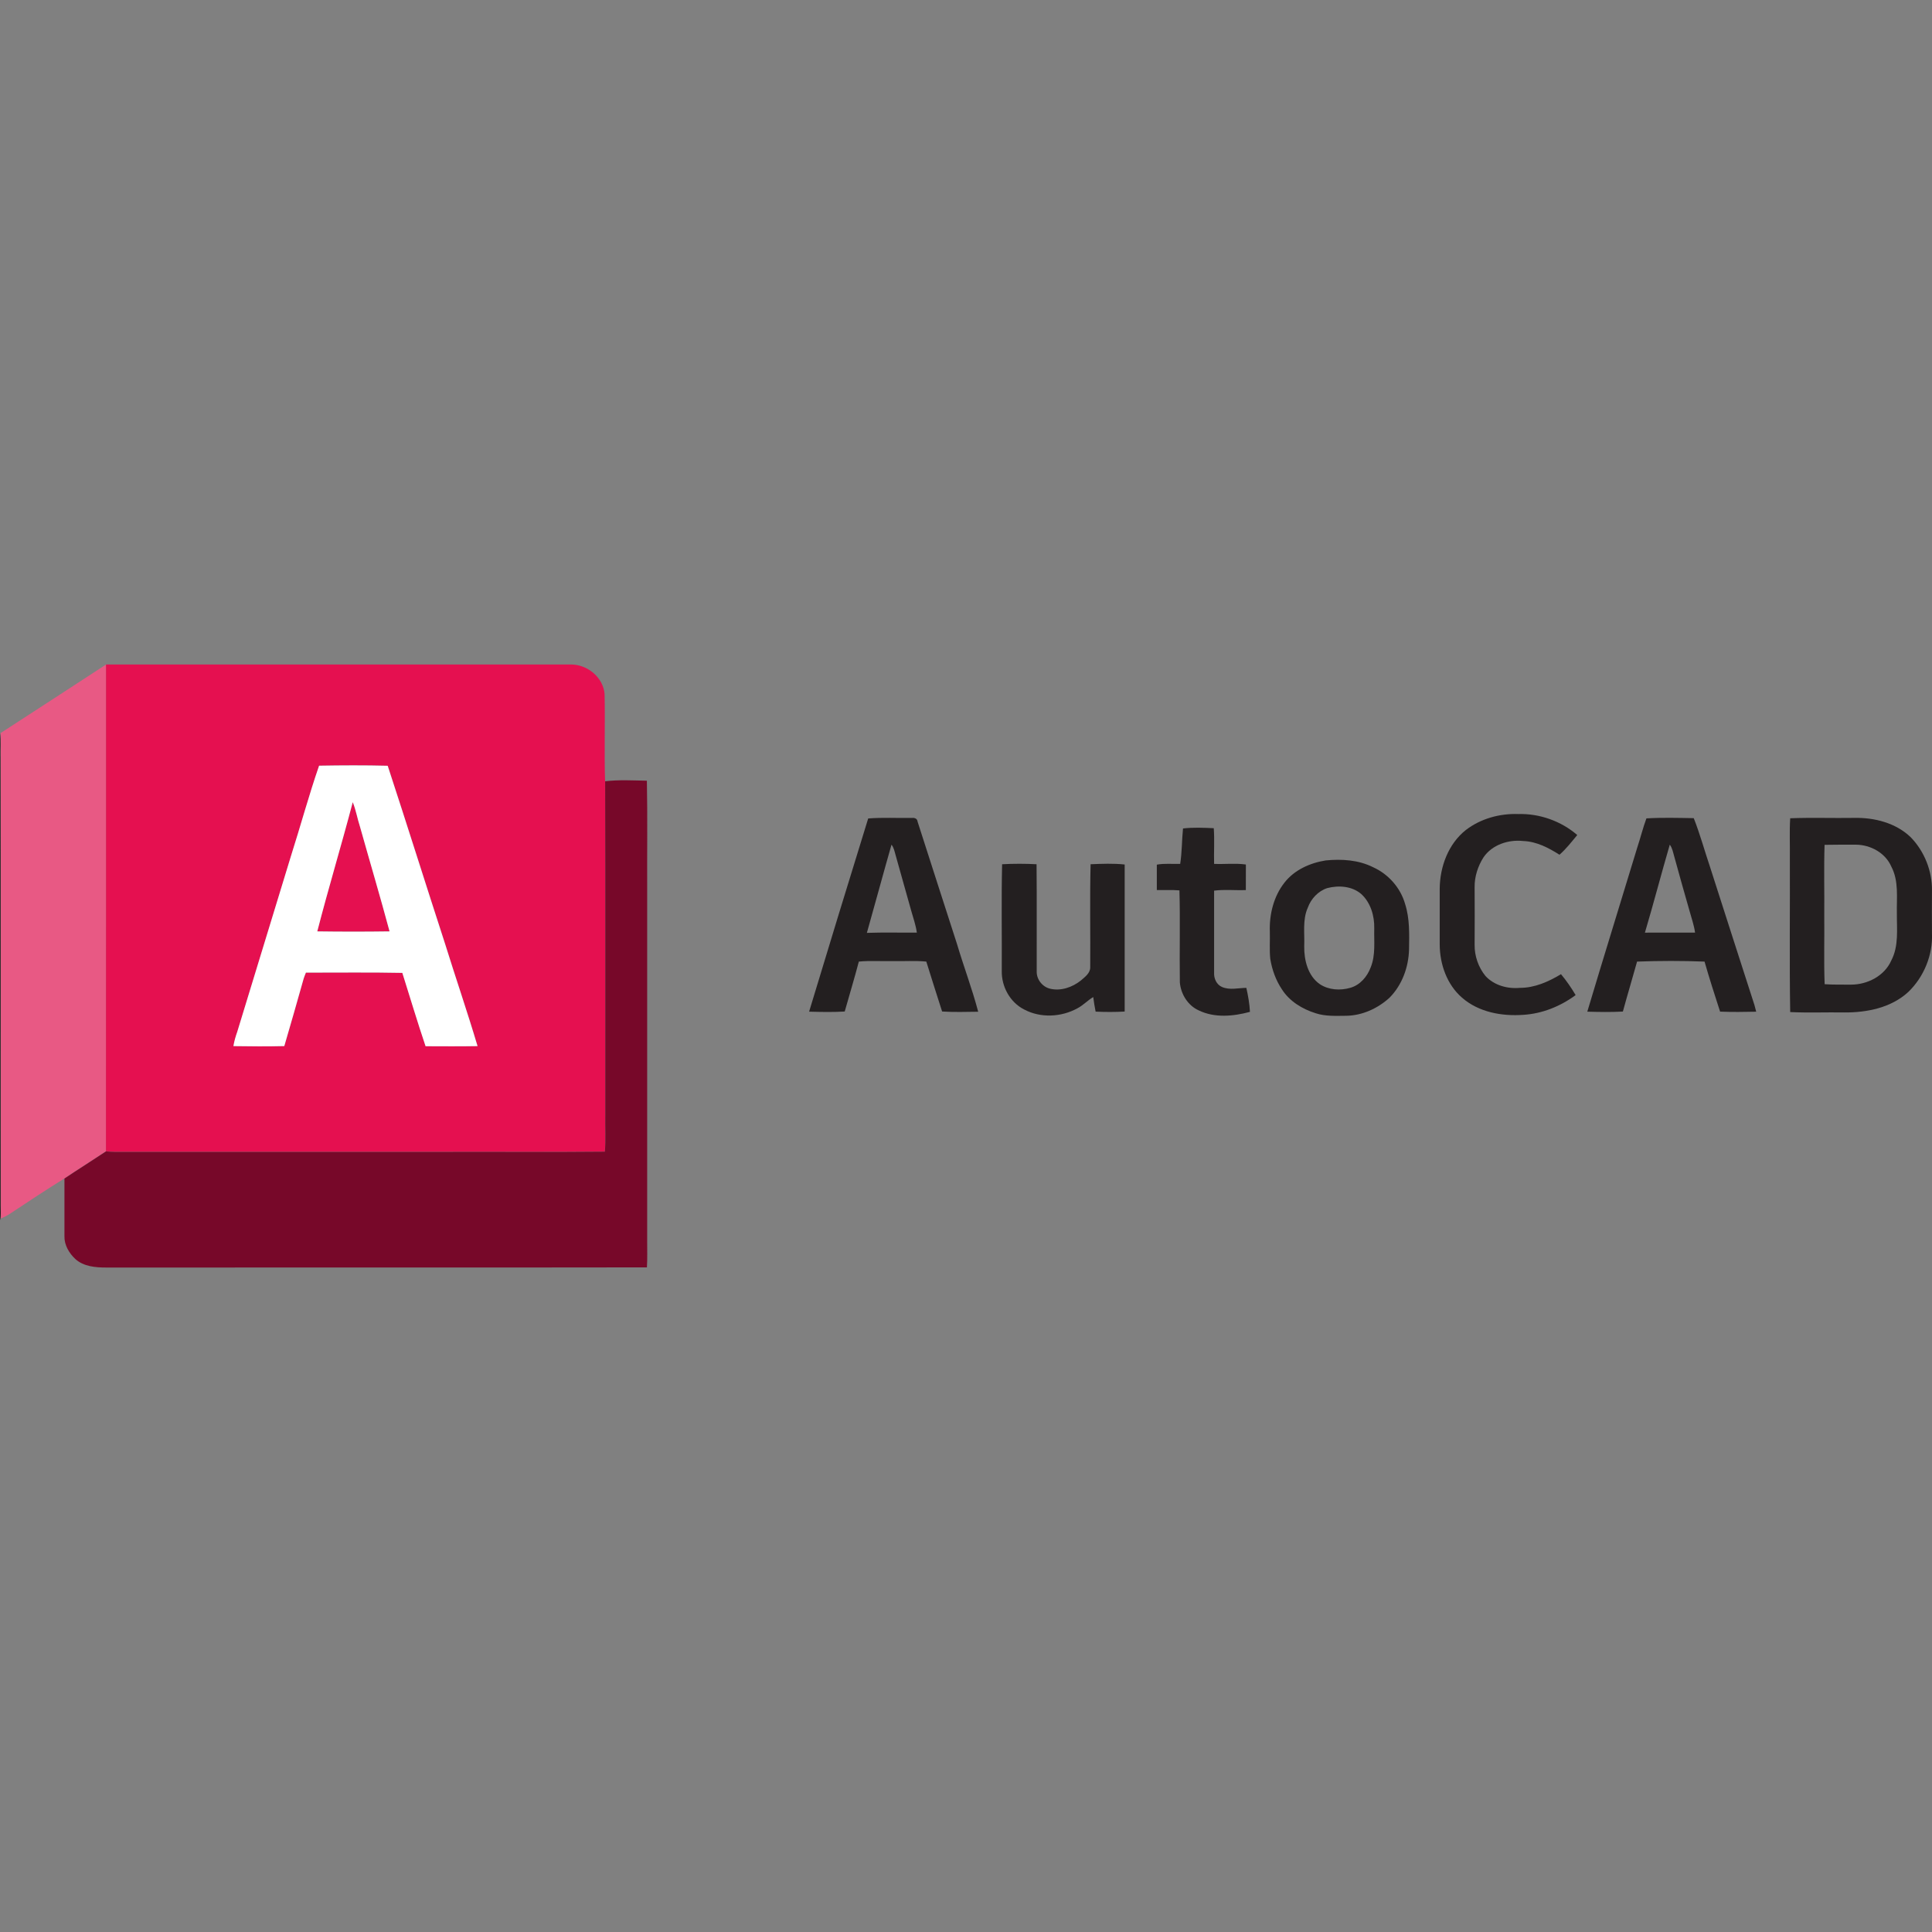 <?xml version="1.0" encoding="UTF-8"?>
<svg xmlns="http://www.w3.org/2000/svg" version="1.1" viewBox="0 0 512 512">
  <rect x="0" y="0" width="512" height="512" fill="#808080" stroke="none"/>
  <defs>
    <style>
      .cls-1 {
        fill: #fff;
      }

      .cls-2 {
        fill: #231f20;
      }

      .cls-3 {
        fill: #770829;
      }

      .cls-4 {
        fill: #e51050;
      }

      .cls-5 {
        fill: #e85984;
      }
    </style>
  </defs>
  <!-- Generator: Adobe Illustrator 28.6.0, SVG Export Plug-In . SVG Version: 1.2.0 Build 709)  -->
  <g>
    <g id="Layer_1">
      <g>
        <g id="_x23_e85984ff">
          <path class="cls-5" d="M.16,194.27c9.32-6.06,18.65-12.08,27.95-18.17-.02,43,.03,86-.02,129-3.65,2.43-7.37,4.76-11.02,7.2-4.7,2.93-9.34,5.96-13.95,9.04-.91.63-1.88,1.15-2.9,1.58-.04-42.89.06-85.78-.06-128.66Z"/>
        </g>
        <g id="_x23_e51050ff">
          <path class="cls-4" d="M28.1,176.1c41.11,0,82.23,0,123.34,0,4.29.06,8.42,3.43,8.78,7.82.17,7.7-.11,15.42.13,23.13.09,29.49.01,58.97.04,88.46-.06,3.23.15,6.46-.11,9.68-13.77.14-27.55.02-41.32.06-28.66,0-57.32,0-85.97,0-1.64.03-3.28.03-4.91-.14.05-43,0-86,.02-129M84.58,202.92c-2.73,7.89-4.91,15.97-7.45,23.93-4.74,15.52-9.49,31.05-14.23,46.57-.44,1.24-.81,2.51-1.02,3.8,4.49.07,8.99.1,13.48-.01,1.72-5.97,3.47-11.93,5.14-17.92.17-.53.38-1.04.59-1.55,8.51.02,17.03-.11,25.55.07,2.05,6.48,3.99,13,6.16,19.44,4.59.03,9.18.06,13.77-.03-2.72-9.13-5.82-18.15-8.65-27.24-5.11-15.67-10.03-31.39-15.16-47.05-6.05-.15-12.11-.12-18.16-.02Z"/>
          <path class="cls-4" d="M93.48,212.58c.88,2.1,1.22,4.36,1.93,6.52,2.6,9.24,5.35,18.45,7.83,27.73-6.38.09-12.77.09-19.16,0,2.94-11.46,6.39-22.8,9.4-34.25Z"/>
        </g>
        <g id="_x23_231f20ff">
          <path class="cls-2" d="M.04,200.42c.04-2.05-.15-4.11.11-6.15.12,42.89.01,85.78.06,128.66l-.02.44c-.33-1.31-.14-2.66-.16-3.98,0-39.66,0-79.32,0-118.97Z"/>
          <path class="cls-2" d="M388.49,219.94c3.93-3.01,8.98-4.39,13.89-4.21,5.64-.16,11.34,1.87,15.61,5.56-1.5,1.8-2.94,3.68-4.71,5.22-2.91-1.84-6.09-3.51-9.61-3.63-3.92-.44-8.25.98-10.53,4.33-1.49,2.34-2.39,5.12-2.35,7.92.03,5.08.03,10.16,0,15.23-.04,2.97.99,5.97,2.87,8.28,2.29,2.49,5.83,3.46,9.13,3.15,3.93.01,7.58-1.63,10.89-3.62,1.45,1.73,2.73,3.6,3.88,5.54-4.02,2.97-8.83,4.92-13.84,5.23-5.69.42-11.87-.69-16.27-4.55-4-3.46-5.88-8.85-5.91-14.05,0-4.92,0-9.84,0-14.77.03-5.84,2.27-11.95,6.96-15.64Z"/>
          <path class="cls-2" d="M230.07,216.9c3.88-.31,7.78-.07,11.67-.14.67-.08,1.35.21,1.42.96,3.5,10.82,6.94,21.66,10.46,32.47,1.78,6,4.02,11.87,5.61,17.93-3.18.04-6.38.14-9.56-.06-1.42-4.4-2.81-8.82-4.19-13.23-2.97-.29-5.97-.06-8.94-.13-2.98.07-5.97-.16-8.94.13-1.16,4.43-2.5,8.82-3.74,13.23-3.14.2-6.29.12-9.44.04,5.16-17.09,10.39-34.15,15.66-51.2M236.26,223.84c-2.23,7.78-4.32,15.6-6.53,23.38,4.41-.16,8.83-.03,13.24-.07-.26-1.96-.94-3.83-1.47-5.73-1.39-4.96-2.8-9.92-4.18-14.89-.26-.93-.45-1.92-1.07-2.69Z"/>
          <path class="cls-2" d="M436.31,216.88c4.17-.25,8.37-.13,12.55-.06,1.68,4.27,2.89,8.72,4.36,13.07,3.91,12.16,7.8,24.32,11.73,36.47.17.58.31,1.16.46,1.75-3.19.07-6.38.11-9.57-.02-1.42-4.4-2.85-8.81-4.12-13.26-5.95-.23-11.94-.22-17.88,0-1.22,4.42-2.56,8.81-3.76,13.24-3.14.18-6.29.12-9.43.03,4.34-14.53,8.85-29.01,13.25-43.52.85-2.55,1.48-5.16,2.41-7.68M442.51,223.84c-2.26,7.75-4.29,15.57-6.59,23.32,4.43-.02,8.86,0,13.29-.01-.27-1.96-.94-3.83-1.46-5.73-1.37-4.85-2.78-9.69-4.09-14.56-.3-1.03-.48-2.14-1.15-3.02Z"/>
          <path class="cls-2" d="M474.4,216.85c5.66-.22,11.34-.01,17.01-.1,5.35-.11,11.05,1.34,14.98,5.16,3.61,3.73,5.67,8.92,5.6,14.12-.02,3.76-.03,7.52,0,11.29.26,5.77-2.14,11.59-6.29,15.58-4.53,4.16-10.92,5.45-16.89,5.41-4.8-.08-9.6.13-14.39-.1-.22-13.61-.03-27.24-.09-40.85.05-3.5-.13-7,.09-10.49M483.53,223.9c-.2,6.21-.02,12.43-.08,18.64.07,6.09-.13,12.19.1,18.28,2.32.17,4.65.09,6.98.12,4.35,0,8.88-2.3,10.68-6.4,2.02-3.84,1.45-8.27,1.48-12.44-.09-4.16.56-8.61-1.47-12.44-1.56-3.63-5.51-5.78-9.36-5.81-2.77,0-5.55-.02-8.32.04Z"/>
          <path class="cls-2" d="M313.51,219.55c2.7-.32,5.44-.19,8.15-.07.23,3.15,0,6.3.09,9.46,2.8.12,5.63-.22,8.42.16,0,2.26,0,4.52-.01,6.78-2.8.11-5.62-.21-8.41.15,0,7.24,0,14.48,0,21.71-.09,1.54.62,3.19,2.11,3.83,2.04.87,4.29.25,6.43.22.47,2.09.85,4.22.96,6.36-4.39,1.19-9.34,1.66-13.56-.38-2.89-1.29-4.78-4.34-5.02-7.45-.12-8.12.12-16.24-.11-24.36-1.99-.17-3.99-.04-5.99-.09.01-2.24.01-4.49,0-6.73,2.05-.38,4.12-.14,6.19-.2.49-3.11.43-6.27.75-9.4Z"/>
          <path class="cls-2" d="M351.34,228.02c4.24-.41,8.67-.14,12.54,1.8,4.06,1.83,7.27,5.45,8.49,9.75,1.25,3.89,1.1,8.03,1.04,12.07-.13,4.69-1.84,9.4-5.17,12.76-3.1,2.84-7.21,4.72-11.45,4.79-2.72.02-5.52.19-8.15-.68-3.51-1.1-6.9-3.15-8.91-6.31-1.63-2.43-2.64-5.25-3.1-8.13-.24-2.39-.04-4.79-.11-7.19-.16-4.56,1.01-9.32,3.86-12.95,2.63-3.4,6.8-5.25,10.96-5.91M351.75,235.35c-2.43.79-4.31,2.82-5.17,5.19-1.45,3.23-.8,6.83-.95,10.25-.05,3.66.98,7.85,4.16,10.04,2.34,1.54,5.4,1.72,8.05.95,2.58-.72,4.49-2.95,5.4-5.4,1.35-3.29.86-6.91.95-10.37.07-3.3-.96-6.83-3.46-9.1-2.44-2.09-5.97-2.34-8.97-1.56Z"/>
          <path class="cls-2" d="M265.57,229.03c3.04-.16,6.09-.16,9.13,0,.09,9.44,0,18.87.04,28.31-.1,2.14,1.45,4.16,3.52,4.67,2.86.7,5.91-.37,8.16-2.15,1.04-.92,2.47-1.9,2.5-3.44.07-9.13-.13-18.26.1-27.39,3-.12,6.04-.25,9.03.07-.01,12.99-.02,25.98,0,38.97-2.56.15-5.14.14-7.7.02-.26-1.28-.46-2.57-.63-3.86-1.49.88-2.67,2.19-4.21,2.99-4.27,2.34-9.74,2.62-14.08.31-3.76-1.89-6.04-6.07-5.95-10.23.06-9.42-.13-18.85.09-28.26Z"/>
        </g>
        <g id="_x23_ffffffff">
          <path class="cls-1" d="M84.58,202.92c6.05-.1,12.11-.13,18.16.02,5.14,15.65,10.06,31.38,15.16,47.05,2.83,9.1,5.93,18.11,8.65,27.24-4.59.08-9.18.05-13.77.03-2.17-6.44-4.12-12.96-6.16-19.44-8.51-.18-17.03-.05-25.55-.07-.21.51-.42,1.02-.59,1.55-1.66,5.99-3.41,11.95-5.14,17.92-4.49.12-8.99.08-13.48.01.21-1.3.58-2.57,1.02-3.8,4.75-15.52,9.49-31.05,14.23-46.57,2.54-7.95,4.72-16.04,7.45-23.93M93.48,212.58c-3.01,11.45-6.45,22.79-9.4,34.25,6.39.09,12.78.09,19.16,0-2.49-9.28-5.24-18.49-7.83-27.73-.71-2.15-1.06-4.42-1.93-6.52Z"/>
        </g>
        <g id="_x23_770829ff">
          <path class="cls-3" d="M160.35,207.05c3.67-.45,7.39-.22,11.08-.15.19,9.7.03,19.42.08,29.13,0,30.97,0,61.95,0,92.92-.02,2.31.08,4.61-.07,6.92-47.78.08-95.55,0-143.33.04-2.84,0-5.95-.27-8.15-2.26-1.65-1.55-2.93-3.69-2.88-6.01-.01-5.11,0-10.21,0-15.31,3.65-2.44,7.36-4.77,11.02-7.2,1.63.18,3.27.17,4.91.14,28.66,0,57.32,0,85.97,0,13.77-.04,27.55.08,41.32-.06.26-3.22.05-6.45.11-9.68-.03-29.49.05-58.97-.04-88.46Z"/>
        </g>
      </g>
    </g>
  </g>
</svg>